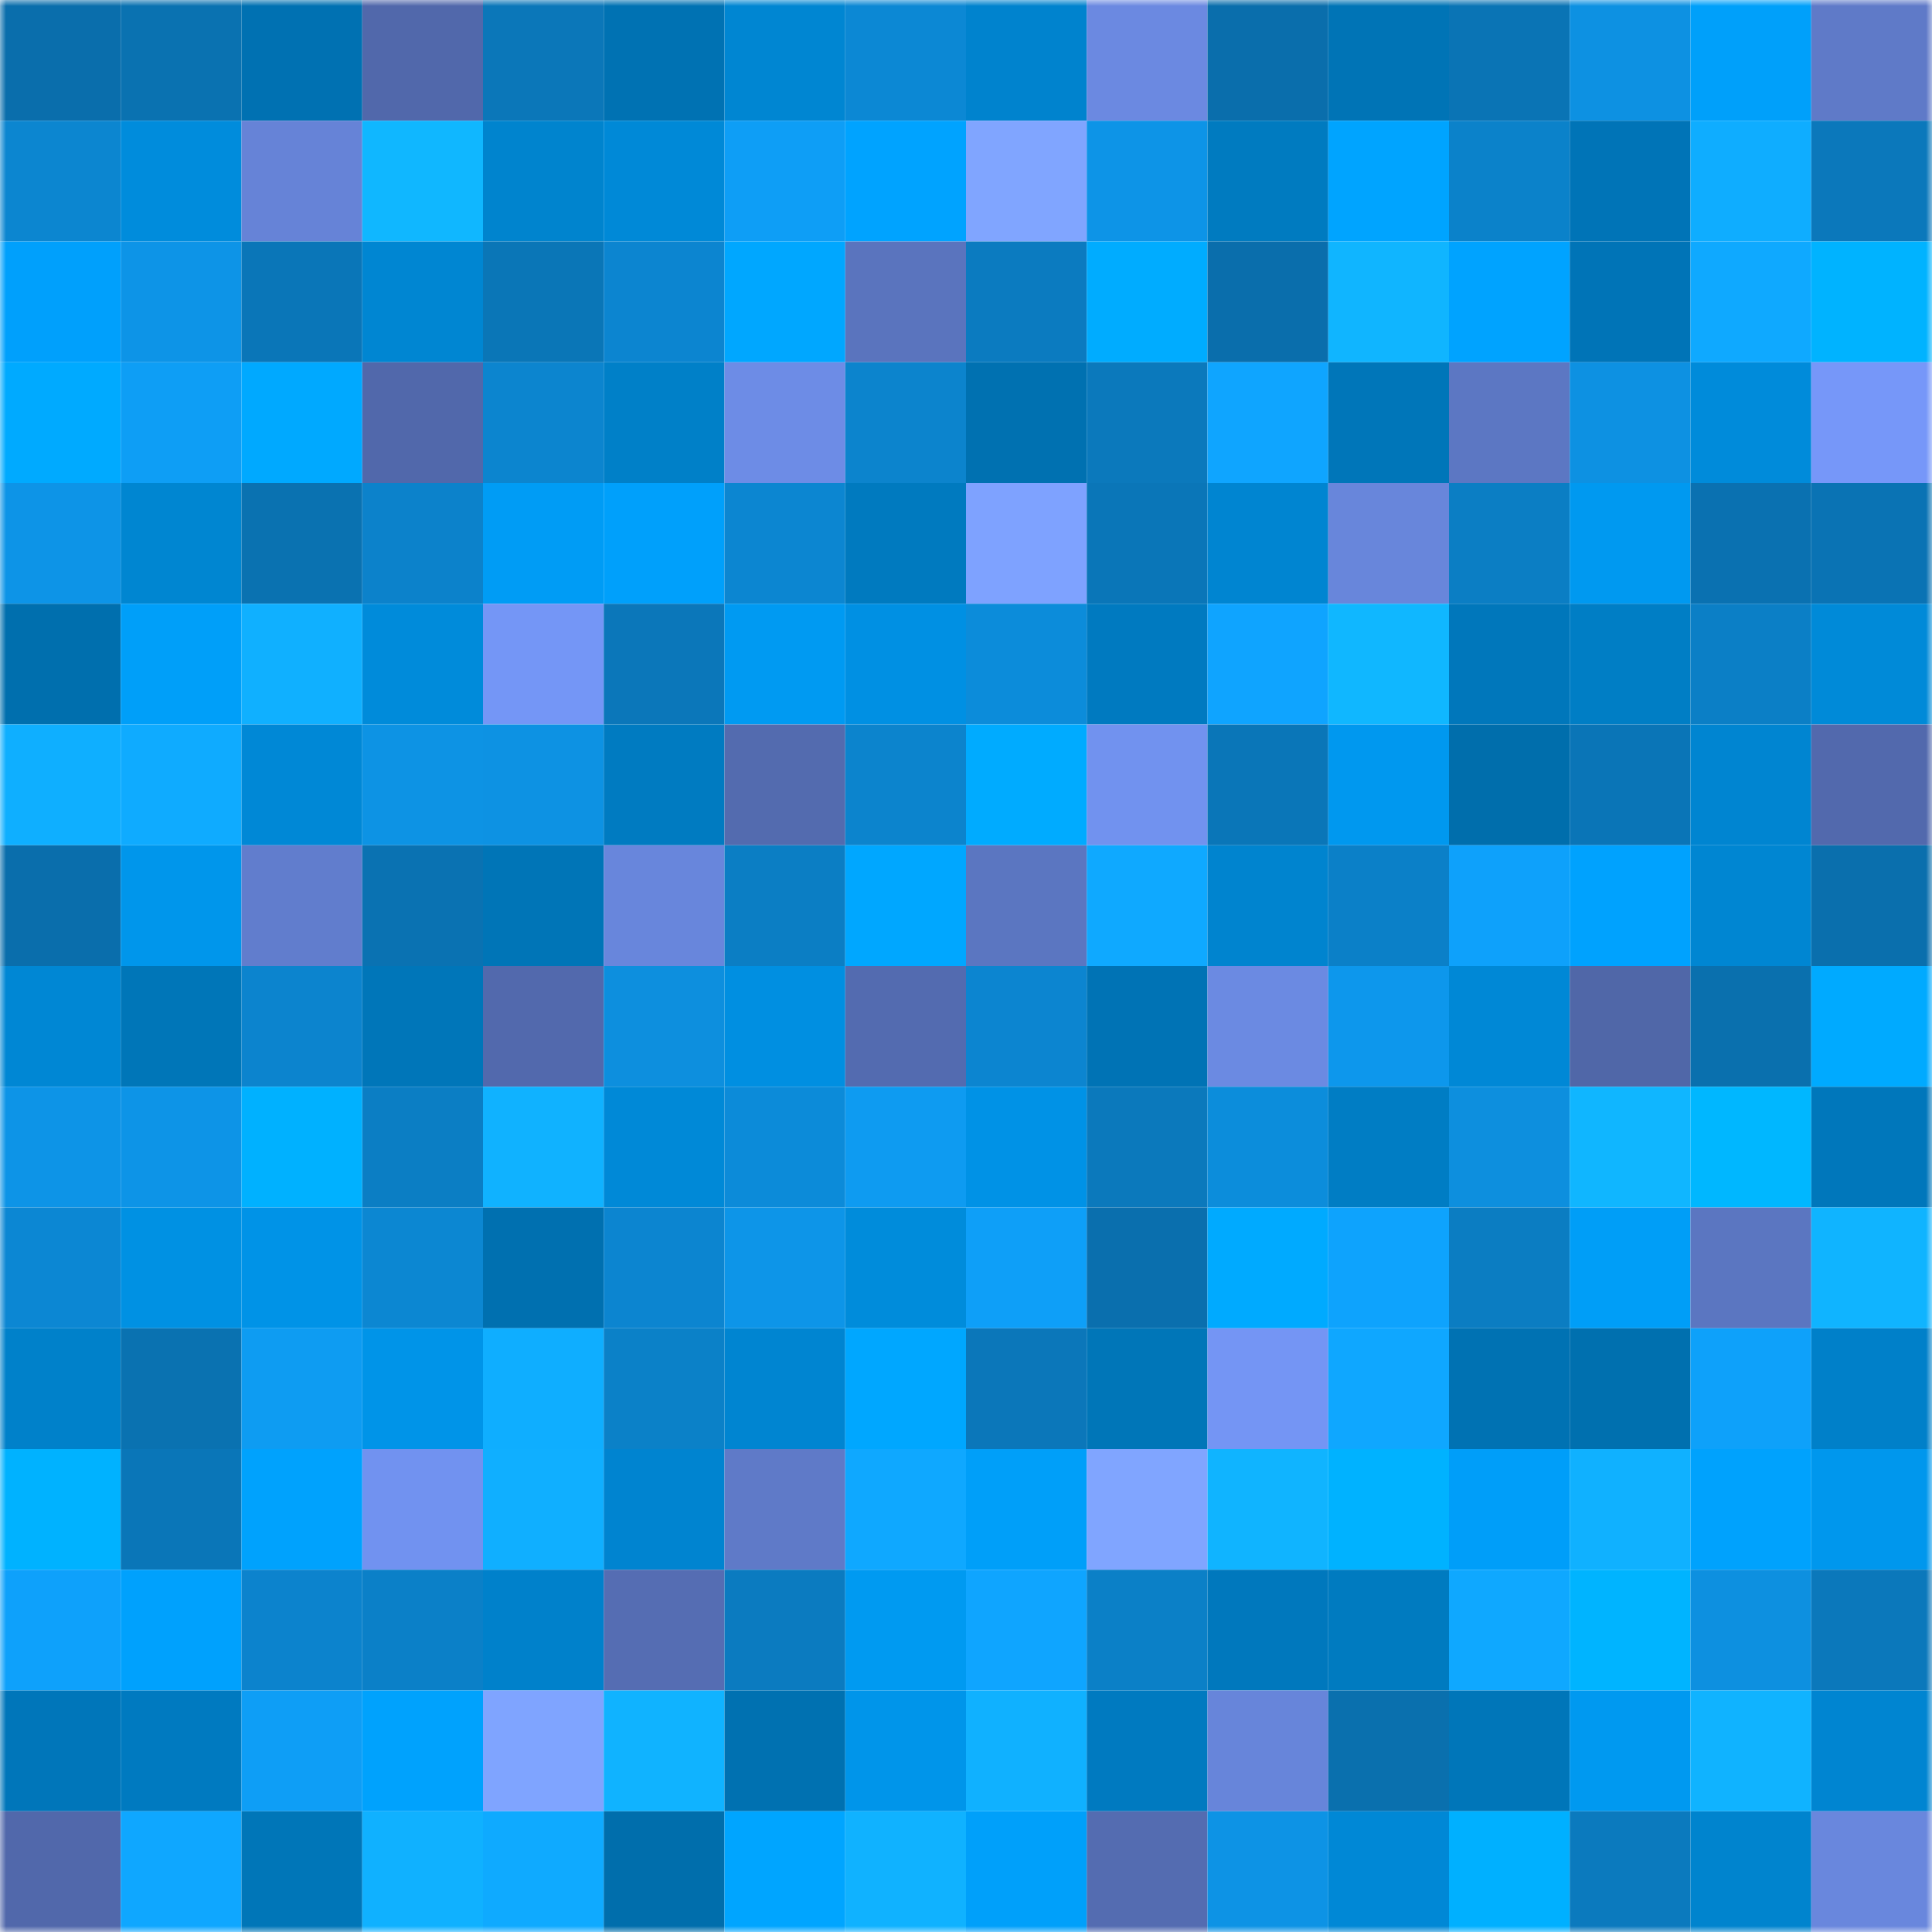 <svg viewBox="0 0 160 160" fill="none" role="img" xmlns="http://www.w3.org/2000/svg" width="240" height="240" name="ens%2Cbkzliberty.eth"><mask id="699807757" mask-type="alpha" maskUnits="userSpaceOnUse" x="0" y="0" width="160" height="160"><rect width="160" height="160" fill="#FFFFFF"></rect></mask><g mask="url(#699807757)"><rect x="0" y="0" width="10" height="10" fill="#0a6eac"></rect><rect x="10" y="0" width="10" height="10" fill="#0a72b1"></rect><rect x="20" y="0" width="10" height="10" fill="#0071b2"></rect><rect x="30" y="0" width="10" height="10" fill="#5168ab"></rect><rect x="40" y="0" width="10" height="10" fill="#0b77b9"></rect><rect x="50" y="0" width="10" height="10" fill="#0072b3"></rect><rect x="60" y="0" width="10" height="10" fill="#0086d2"></rect><rect x="70" y="0" width="10" height="10" fill="#0c88d4"></rect><rect x="80" y="0" width="10" height="10" fill="#0083ce"></rect><rect x="90" y="0" width="10" height="10" fill="#6b89e1"></rect><rect x="100" y="0" width="10" height="10" fill="#0a6eac"></rect><rect x="110" y="0" width="10" height="10" fill="#0074b6"></rect><rect x="120" y="0" width="10" height="10" fill="#0a74b5"></rect><rect x="130" y="0" width="10" height="10" fill="#0d91e2"></rect><rect x="140" y="0" width="10" height="10" fill="#00a0fa"></rect><rect x="150" y="0" width="10" height="10" fill="#5f7ac8"></rect><rect x="0" y="10" width="10" height="10" fill="#0c86d0"></rect><rect x="10" y="10" width="10" height="10" fill="#008cdc"></rect><rect x="20" y="10" width="10" height="10" fill="#6683d7"></rect><rect x="30" y="10" width="10" height="10" fill="#10b7ff"></rect><rect x="40" y="10" width="10" height="10" fill="#0084ce"></rect><rect x="50" y="10" width="10" height="10" fill="#0089d7"></rect><rect x="60" y="10" width="10" height="10" fill="#0e9ef6"></rect><rect x="70" y="10" width="10" height="10" fill="#00a3ff"></rect><rect x="80" y="10" width="10" height="10" fill="#80a5ff"></rect><rect x="90" y="10" width="10" height="10" fill="#0d94e7"></rect><rect x="100" y="10" width="10" height="10" fill="#007bc0"></rect><rect x="110" y="10" width="10" height="10" fill="#00a4ff"></rect><rect x="120" y="10" width="10" height="10" fill="#0b82ca"></rect><rect x="130" y="10" width="10" height="10" fill="#0074b7"></rect><rect x="140" y="10" width="10" height="10" fill="#0fadff"></rect><rect x="150" y="10" width="10" height="10" fill="#0b78bb"></rect><rect x="0" y="20" width="10" height="10" fill="#00a0fc"></rect><rect x="10" y="20" width="10" height="10" fill="#0d94e7"></rect><rect x="20" y="20" width="10" height="10" fill="#0a76b8"></rect><rect x="30" y="20" width="10" height="10" fill="#0086d2"></rect><rect x="40" y="20" width="10" height="10" fill="#0a76b7"></rect><rect x="50" y="20" width="10" height="10" fill="#0c85d0"></rect><rect x="60" y="20" width="10" height="10" fill="#00a7ff"></rect><rect x="70" y="20" width="10" height="10" fill="#5a74be"></rect><rect x="80" y="20" width="10" height="10" fill="#0b7bc0"></rect><rect x="90" y="20" width="10" height="10" fill="#00acff"></rect><rect x="100" y="20" width="10" height="10" fill="#0a6eac"></rect><rect x="110" y="20" width="10" height="10" fill="#10b5ff"></rect><rect x="120" y="20" width="10" height="10" fill="#00a3ff"></rect><rect x="130" y="20" width="10" height="10" fill="#0074b7"></rect><rect x="140" y="20" width="10" height="10" fill="#0fa9ff"></rect><rect x="150" y="20" width="10" height="10" fill="#00b3ff"></rect><rect x="0" y="30" width="10" height="10" fill="#00aaff"></rect><rect x="10" y="30" width="10" height="10" fill="#0e9ef5"></rect><rect x="20" y="30" width="10" height="10" fill="#00a9ff"></rect><rect x="30" y="30" width="10" height="10" fill="#5168ab"></rect><rect x="40" y="30" width="10" height="10" fill="#0c85cf"></rect><rect x="50" y="30" width="10" height="10" fill="#0080c8"></rect><rect x="60" y="30" width="10" height="10" fill="#6d8ce6"></rect><rect x="70" y="30" width="10" height="10" fill="#0c84cd"></rect><rect x="80" y="30" width="10" height="10" fill="#0071b1"></rect><rect x="90" y="30" width="10" height="10" fill="#0b79bc"></rect><rect x="100" y="30" width="10" height="10" fill="#0fa5ff"></rect><rect x="110" y="30" width="10" height="10" fill="#0076b9"></rect><rect x="120" y="30" width="10" height="10" fill="#5c77c3"></rect><rect x="130" y="30" width="10" height="10" fill="#0d91e2"></rect><rect x="140" y="30" width="10" height="10" fill="#008bda"></rect><rect x="150" y="30" width="10" height="10" fill="#7697f9"></rect><rect x="0" y="40" width="10" height="10" fill="#0d94e7"></rect><rect x="10" y="40" width="10" height="10" fill="#0086d1"></rect><rect x="20" y="40" width="10" height="10" fill="#0a72b1"></rect><rect x="30" y="40" width="10" height="10" fill="#0c82cb"></rect><rect x="40" y="40" width="10" height="10" fill="#009cf5"></rect><rect x="50" y="40" width="10" height="10" fill="#00a0fb"></rect><rect x="60" y="40" width="10" height="10" fill="#0c86d1"></rect><rect x="70" y="40" width="10" height="10" fill="#007abf"></rect><rect x="80" y="40" width="10" height="10" fill="#7ea2ff"></rect><rect x="90" y="40" width="10" height="10" fill="#0a76b8"></rect><rect x="100" y="40" width="10" height="10" fill="#0085d1"></rect><rect x="110" y="40" width="10" height="10" fill="#6886db"></rect><rect x="120" y="40" width="10" height="10" fill="#0b7ec4"></rect><rect x="130" y="40" width="10" height="10" fill="#0099f0"></rect><rect x="140" y="40" width="10" height="10" fill="#0a71b1"></rect><rect x="150" y="40" width="10" height="10" fill="#0a73b4"></rect><rect x="0" y="50" width="10" height="10" fill="#006fae"></rect><rect x="10" y="50" width="10" height="10" fill="#009ff9"></rect><rect x="20" y="50" width="10" height="10" fill="#10b0ff"></rect><rect x="30" y="50" width="10" height="10" fill="#008bda"></rect><rect x="40" y="50" width="10" height="10" fill="#7496f6"></rect><rect x="50" y="50" width="10" height="10" fill="#0b77ba"></rect><rect x="60" y="50" width="10" height="10" fill="#009af2"></rect><rect x="70" y="50" width="10" height="10" fill="#0090e3"></rect><rect x="80" y="50" width="10" height="10" fill="#0c8cda"></rect><rect x="90" y="50" width="10" height="10" fill="#007ac0"></rect><rect x="100" y="50" width="10" height="10" fill="#0fa4ff"></rect><rect x="110" y="50" width="10" height="10" fill="#10b7ff"></rect><rect x="120" y="50" width="10" height="10" fill="#0077bb"></rect><rect x="130" y="50" width="10" height="10" fill="#007ec5"></rect><rect x="140" y="50" width="10" height="10" fill="#0b7fc6"></rect><rect x="150" y="50" width="10" height="10" fill="#008ad8"></rect><rect x="0" y="60" width="10" height="10" fill="#0fafff"></rect><rect x="10" y="60" width="10" height="10" fill="#0fabff"></rect><rect x="20" y="60" width="10" height="10" fill="#0088d6"></rect><rect x="30" y="60" width="10" height="10" fill="#0d93e4"></rect><rect x="40" y="60" width="10" height="10" fill="#0d92e3"></rect><rect x="50" y="60" width="10" height="10" fill="#007bc1"></rect><rect x="60" y="60" width="10" height="10" fill="#536baf"></rect><rect x="70" y="60" width="10" height="10" fill="#0c84cd"></rect><rect x="80" y="60" width="10" height="10" fill="#00abff"></rect><rect x="90" y="60" width="10" height="10" fill="#7192ef"></rect><rect x="100" y="60" width="10" height="10" fill="#0a76b8"></rect><rect x="110" y="60" width="10" height="10" fill="#0098ef"></rect><rect x="120" y="60" width="10" height="10" fill="#006eac"></rect><rect x="130" y="60" width="10" height="10" fill="#0a75b7"></rect><rect x="140" y="60" width="10" height="10" fill="#0085d1"></rect><rect x="150" y="60" width="10" height="10" fill="#5269ad"></rect><rect x="0" y="70" width="10" height="10" fill="#0a6eac"></rect><rect x="10" y="70" width="10" height="10" fill="#0096eb"></rect><rect x="20" y="70" width="10" height="10" fill="#617dcd"></rect><rect x="30" y="70" width="10" height="10" fill="#0a72b2"></rect><rect x="40" y="70" width="10" height="10" fill="#0075b7"></rect><rect x="50" y="70" width="10" height="10" fill="#6886dc"></rect><rect x="60" y="70" width="10" height="10" fill="#0b7ec4"></rect><rect x="70" y="70" width="10" height="10" fill="#00a7ff"></rect><rect x="80" y="70" width="10" height="10" fill="#5b76c1"></rect><rect x="90" y="70" width="10" height="10" fill="#0fa9ff"></rect><rect x="100" y="70" width="10" height="10" fill="#0084cf"></rect><rect x="110" y="70" width="10" height="10" fill="#0b80c8"></rect><rect x="120" y="70" width="10" height="10" fill="#0ea1fb"></rect><rect x="130" y="70" width="10" height="10" fill="#00a2fe"></rect><rect x="140" y="70" width="10" height="10" fill="#0086d2"></rect><rect x="150" y="70" width="10" height="10" fill="#0a6fad"></rect><rect x="0" y="80" width="10" height="10" fill="#0087d4"></rect><rect x="10" y="80" width="10" height="10" fill="#0076b8"></rect><rect x="20" y="80" width="10" height="10" fill="#0c84ce"></rect><rect x="30" y="80" width="10" height="10" fill="#0076b9"></rect><rect x="40" y="80" width="10" height="10" fill="#5269ad"></rect><rect x="50" y="80" width="10" height="10" fill="#0d8fde"></rect><rect x="60" y="80" width="10" height="10" fill="#008fe1"></rect><rect x="70" y="80" width="10" height="10" fill="#536bb0"></rect><rect x="80" y="80" width="10" height="10" fill="#0c85d0"></rect><rect x="90" y="80" width="10" height="10" fill="#0073b5"></rect><rect x="100" y="80" width="10" height="10" fill="#6b8ae2"></rect><rect x="110" y="80" width="10" height="10" fill="#0d97ec"></rect><rect x="120" y="80" width="10" height="10" fill="#0088d6"></rect><rect x="130" y="80" width="10" height="10" fill="#5067a8"></rect><rect x="140" y="80" width="10" height="10" fill="#0a70ae"></rect><rect x="150" y="80" width="10" height="10" fill="#00aaff"></rect><rect x="0" y="90" width="10" height="10" fill="#0d94e7"></rect><rect x="10" y="90" width="10" height="10" fill="#0d94e7"></rect><rect x="20" y="90" width="10" height="10" fill="#00b1ff"></rect><rect x="30" y="90" width="10" height="10" fill="#0b7ec4"></rect><rect x="40" y="90" width="10" height="10" fill="#10b2ff"></rect><rect x="50" y="90" width="10" height="10" fill="#0089d7"></rect><rect x="60" y="90" width="10" height="10" fill="#0c8bd9"></rect><rect x="70" y="90" width="10" height="10" fill="#0e9bf1"></rect><rect x="80" y="90" width="10" height="10" fill="#0092e6"></rect><rect x="90" y="90" width="10" height="10" fill="#0b79bc"></rect><rect x="100" y="90" width="10" height="10" fill="#0c8ddb"></rect><rect x="110" y="90" width="10" height="10" fill="#007dc4"></rect><rect x="120" y="90" width="10" height="10" fill="#0d8fde"></rect><rect x="130" y="90" width="10" height="10" fill="#10b6ff"></rect><rect x="140" y="90" width="10" height="10" fill="#00b7ff"></rect><rect x="150" y="90" width="10" height="10" fill="#0077bb"></rect><rect x="0" y="100" width="10" height="10" fill="#0c87d3"></rect><rect x="10" y="100" width="10" height="10" fill="#0091e3"></rect><rect x="20" y="100" width="10" height="10" fill="#0093e7"></rect><rect x="30" y="100" width="10" height="10" fill="#0c87d2"></rect><rect x="40" y="100" width="10" height="10" fill="#0070b0"></rect><rect x="50" y="100" width="10" height="10" fill="#0c85d0"></rect><rect x="60" y="100" width="10" height="10" fill="#0d95e8"></rect><rect x="70" y="100" width="10" height="10" fill="#008cdb"></rect><rect x="80" y="100" width="10" height="10" fill="#0e9ff8"></rect><rect x="90" y="100" width="10" height="10" fill="#0a6fae"></rect><rect x="100" y="100" width="10" height="10" fill="#00aaff"></rect><rect x="110" y="100" width="10" height="10" fill="#0ea3fd"></rect><rect x="120" y="100" width="10" height="10" fill="#0b7dc2"></rect><rect x="130" y="100" width="10" height="10" fill="#009ef7"></rect><rect x="140" y="100" width="10" height="10" fill="#5b76c1"></rect><rect x="150" y="100" width="10" height="10" fill="#10b4ff"></rect><rect x="0" y="110" width="10" height="10" fill="#0081ca"></rect><rect x="10" y="110" width="10" height="10" fill="#0a72b1"></rect><rect x="20" y="110" width="10" height="10" fill="#0e9cf2"></rect><rect x="30" y="110" width="10" height="10" fill="#0094e8"></rect><rect x="40" y="110" width="10" height="10" fill="#0faeff"></rect><rect x="50" y="110" width="10" height="10" fill="#0b81c8"></rect><rect x="60" y="110" width="10" height="10" fill="#0085d1"></rect><rect x="70" y="110" width="10" height="10" fill="#00a7ff"></rect><rect x="80" y="110" width="10" height="10" fill="#0b77ba"></rect><rect x="90" y="110" width="10" height="10" fill="#0076b8"></rect><rect x="100" y="110" width="10" height="10" fill="#7495f4"></rect><rect x="110" y="110" width="10" height="10" fill="#0fa7ff"></rect><rect x="120" y="110" width="10" height="10" fill="#0072b3"></rect><rect x="130" y="110" width="10" height="10" fill="#0070af"></rect><rect x="140" y="110" width="10" height="10" fill="#0ea1fa"></rect><rect x="150" y="110" width="10" height="10" fill="#0080c9"></rect><rect x="0" y="120" width="10" height="10" fill="#00b2ff"></rect><rect x="10" y="120" width="10" height="10" fill="#0a76b8"></rect><rect x="20" y="120" width="10" height="10" fill="#00a2fd"></rect><rect x="30" y="120" width="10" height="10" fill="#7192f0"></rect><rect x="40" y="120" width="10" height="10" fill="#10afff"></rect><rect x="50" y="120" width="10" height="10" fill="#0084d0"></rect><rect x="60" y="120" width="10" height="10" fill="#5f7ac8"></rect><rect x="70" y="120" width="10" height="10" fill="#0fa8ff"></rect><rect x="80" y="120" width="10" height="10" fill="#009ff9"></rect><rect x="90" y="120" width="10" height="10" fill="#80a5ff"></rect><rect x="100" y="120" width="10" height="10" fill="#10b4ff"></rect><rect x="110" y="120" width="10" height="10" fill="#00b2ff"></rect><rect x="120" y="120" width="10" height="10" fill="#009ef9"></rect><rect x="130" y="120" width="10" height="10" fill="#10b1ff"></rect><rect x="140" y="120" width="10" height="10" fill="#00a2fd"></rect><rect x="150" y="120" width="10" height="10" fill="#0097ed"></rect><rect x="0" y="130" width="10" height="10" fill="#0ea1fb"></rect><rect x="10" y="130" width="10" height="10" fill="#00a1fd"></rect><rect x="20" y="130" width="10" height="10" fill="#0c83cd"></rect><rect x="30" y="130" width="10" height="10" fill="#0b80c8"></rect><rect x="40" y="130" width="10" height="10" fill="#0081cb"></rect><rect x="50" y="130" width="10" height="10" fill="#556db3"></rect><rect x="60" y="130" width="10" height="10" fill="#0b7bc0"></rect><rect x="70" y="130" width="10" height="10" fill="#009af1"></rect><rect x="80" y="130" width="10" height="10" fill="#0fa5ff"></rect><rect x="90" y="130" width="10" height="10" fill="#0b80c7"></rect><rect x="100" y="130" width="10" height="10" fill="#0078bd"></rect><rect x="110" y="130" width="10" height="10" fill="#007bc0"></rect><rect x="120" y="130" width="10" height="10" fill="#0fa8ff"></rect><rect x="130" y="130" width="10" height="10" fill="#00b4ff"></rect><rect x="140" y="130" width="10" height="10" fill="#0d90e0"></rect><rect x="150" y="130" width="10" height="10" fill="#0b78bb"></rect><rect x="0" y="140" width="10" height="10" fill="#0076ba"></rect><rect x="10" y="140" width="10" height="10" fill="#007ac0"></rect><rect x="20" y="140" width="10" height="10" fill="#0e9ef6"></rect><rect x="30" y="140" width="10" height="10" fill="#00a2fd"></rect><rect x="40" y="140" width="10" height="10" fill="#7fa4ff"></rect><rect x="50" y="140" width="10" height="10" fill="#10b3ff"></rect><rect x="60" y="140" width="10" height="10" fill="#0071b1"></rect><rect x="70" y="140" width="10" height="10" fill="#0095ea"></rect><rect x="80" y="140" width="10" height="10" fill="#10b1ff"></rect><rect x="90" y="140" width="10" height="10" fill="#007ac0"></rect><rect x="100" y="140" width="10" height="10" fill="#6785da"></rect><rect x="110" y="140" width="10" height="10" fill="#0a70ae"></rect><rect x="120" y="140" width="10" height="10" fill="#0076b9"></rect><rect x="130" y="140" width="10" height="10" fill="#0099f0"></rect><rect x="140" y="140" width="10" height="10" fill="#10b3ff"></rect><rect x="150" y="140" width="10" height="10" fill="#0085d1"></rect><rect x="0" y="150" width="10" height="10" fill="#5168ab"></rect><rect x="10" y="150" width="10" height="10" fill="#0fa7ff"></rect><rect x="20" y="150" width="10" height="10" fill="#0076b8"></rect><rect x="30" y="150" width="10" height="10" fill="#10b1ff"></rect><rect x="40" y="150" width="10" height="10" fill="#0faaff"></rect><rect x="50" y="150" width="10" height="10" fill="#006eac"></rect><rect x="60" y="150" width="10" height="10" fill="#00a5ff"></rect><rect x="70" y="150" width="10" height="10" fill="#10b2ff"></rect><rect x="80" y="150" width="10" height="10" fill="#00a0fa"></rect><rect x="90" y="150" width="10" height="10" fill="#546cb1"></rect><rect x="100" y="150" width="10" height="10" fill="#0d93e5"></rect><rect x="110" y="150" width="10" height="10" fill="#0088d6"></rect><rect x="120" y="150" width="10" height="10" fill="#00b0ff"></rect><rect x="130" y="150" width="10" height="10" fill="#0b7abe"></rect><rect x="140" y="150" width="10" height="10" fill="#0084ce"></rect><rect x="150" y="150" width="10" height="10" fill="#6987dd"></rect></g></svg>